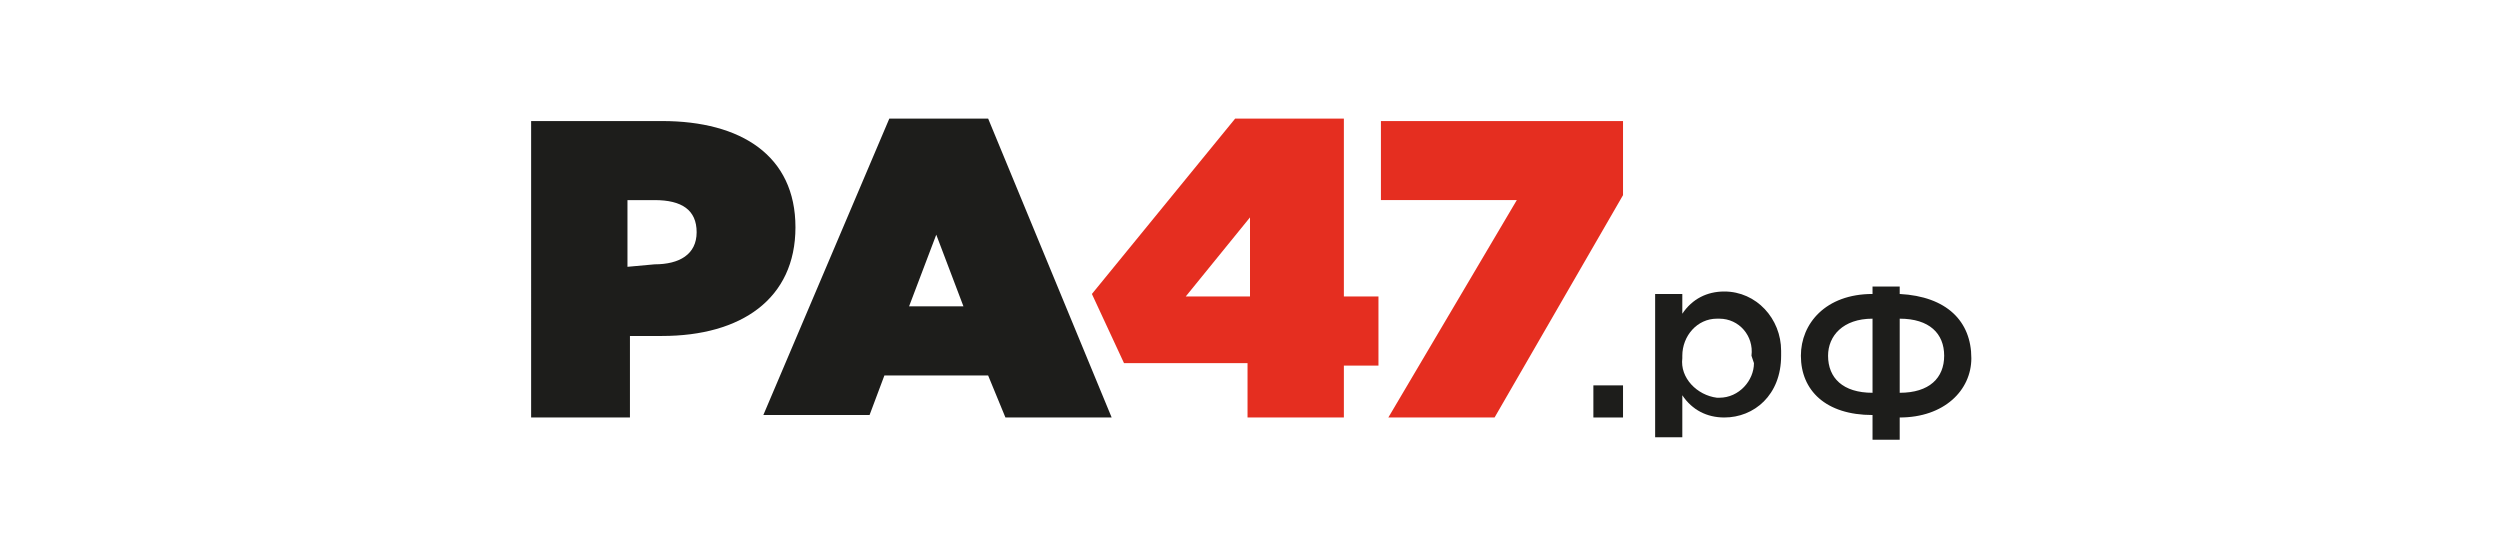 <?xml version="1.0" encoding="UTF-8"?> <!-- Generator: Adobe Illustrator 24.1.2, SVG Export Plug-In . SVG Version: 6.00 Build 0) --> <svg xmlns="http://www.w3.org/2000/svg" xmlns:xlink="http://www.w3.org/1999/xlink" id="Слой_1" x="0px" y="0px" viewBox="0 0 101.2 22.5" style="enable-background:new 0 0 101.2 22.5;" xml:space="preserve"> <style type="text/css"> .st0{fill:#1D1D1B;} .st1{fill:#E52E20;} </style> <path class="st0" d="M64.5,15.6h1.2v1.3h-1.2V15.6z"></path> <path class="st0" d="M21.4,4.9h5.4c3.2,0,5.4,1.4,5.4,4.3v0c0,2.9-2.2,4.4-5.4,4.4h-1.3v3.3h-4V4.9z M26.5,10.7c1,0,1.7-0.4,1.7-1.3 V9.4c0-0.9-0.6-1.3-1.7-1.3h-1.1v2.7L26.5,10.7z"></path> <path class="st0" d="M36,4.8h4l5,12.1h-4.3L40,15.2h-4.2l-0.6,1.6h-4.3L36,4.8z M39,12.4l-1.1-2.9l-1.1,2.9H39z"></path> <path class="st1" d="M50.6,14.7h-5.1l-1.3-2.8L50,4.8h4.4v7.2h1.4v2.8h-1.4v2.1h-3.9V14.7z M50.6,12V8.8L48,12L50.6,12z"></path> <path class="st1" d="M61.4,8.1h-5.5V4.9h9.8v3l-5.2,9h-4.3L61.4,8.1z"></path> <path class="st0" d="M67,11.9h1.1v0.8c0.4-0.6,1-0.9,1.7-0.9c1.3,0,2.3,1.1,2.3,2.4c0,0.1,0,0.1,0,0.2l0,0c0,1.6-1.1,2.5-2.3,2.5 c-0.7,0-1.3-0.3-1.7-0.9v1.7H67V11.9z M70.9,14.4L70.9,14.4c0.1-0.8-0.5-1.5-1.3-1.5c0,0,0,0-0.1,0c-0.8,0-1.4,0.7-1.4,1.5 c0,0,0,0,0,0.1l0,0c-0.1,0.8,0.6,1.5,1.4,1.6c0,0,0,0,0.1,0c0.8,0,1.4-0.7,1.4-1.4C70.9,14.4,70.9,14.4,70.9,14.4z"></path> <path class="st0" d="M76.9,11.9v-0.3h-1.1v0.3c-1.9,0-2.9,1.2-2.9,2.5l0,0c0,1.4,1,2.4,2.9,2.4v1h1.1v-0.9c1.8,0,2.9-1.1,2.9-2.4 l0,0C79.8,13,78.8,12,76.9,11.9z M75.8,15.9c-1.2,0-1.8-0.6-1.8-1.5l0,0c0-0.8,0.6-1.5,1.8-1.5V15.9z M78.7,14.4 c0,0.9-0.6,1.5-1.8,1.5v-3C78.1,12.9,78.7,13.5,78.7,14.4L78.7,14.4z"></path> </svg> 